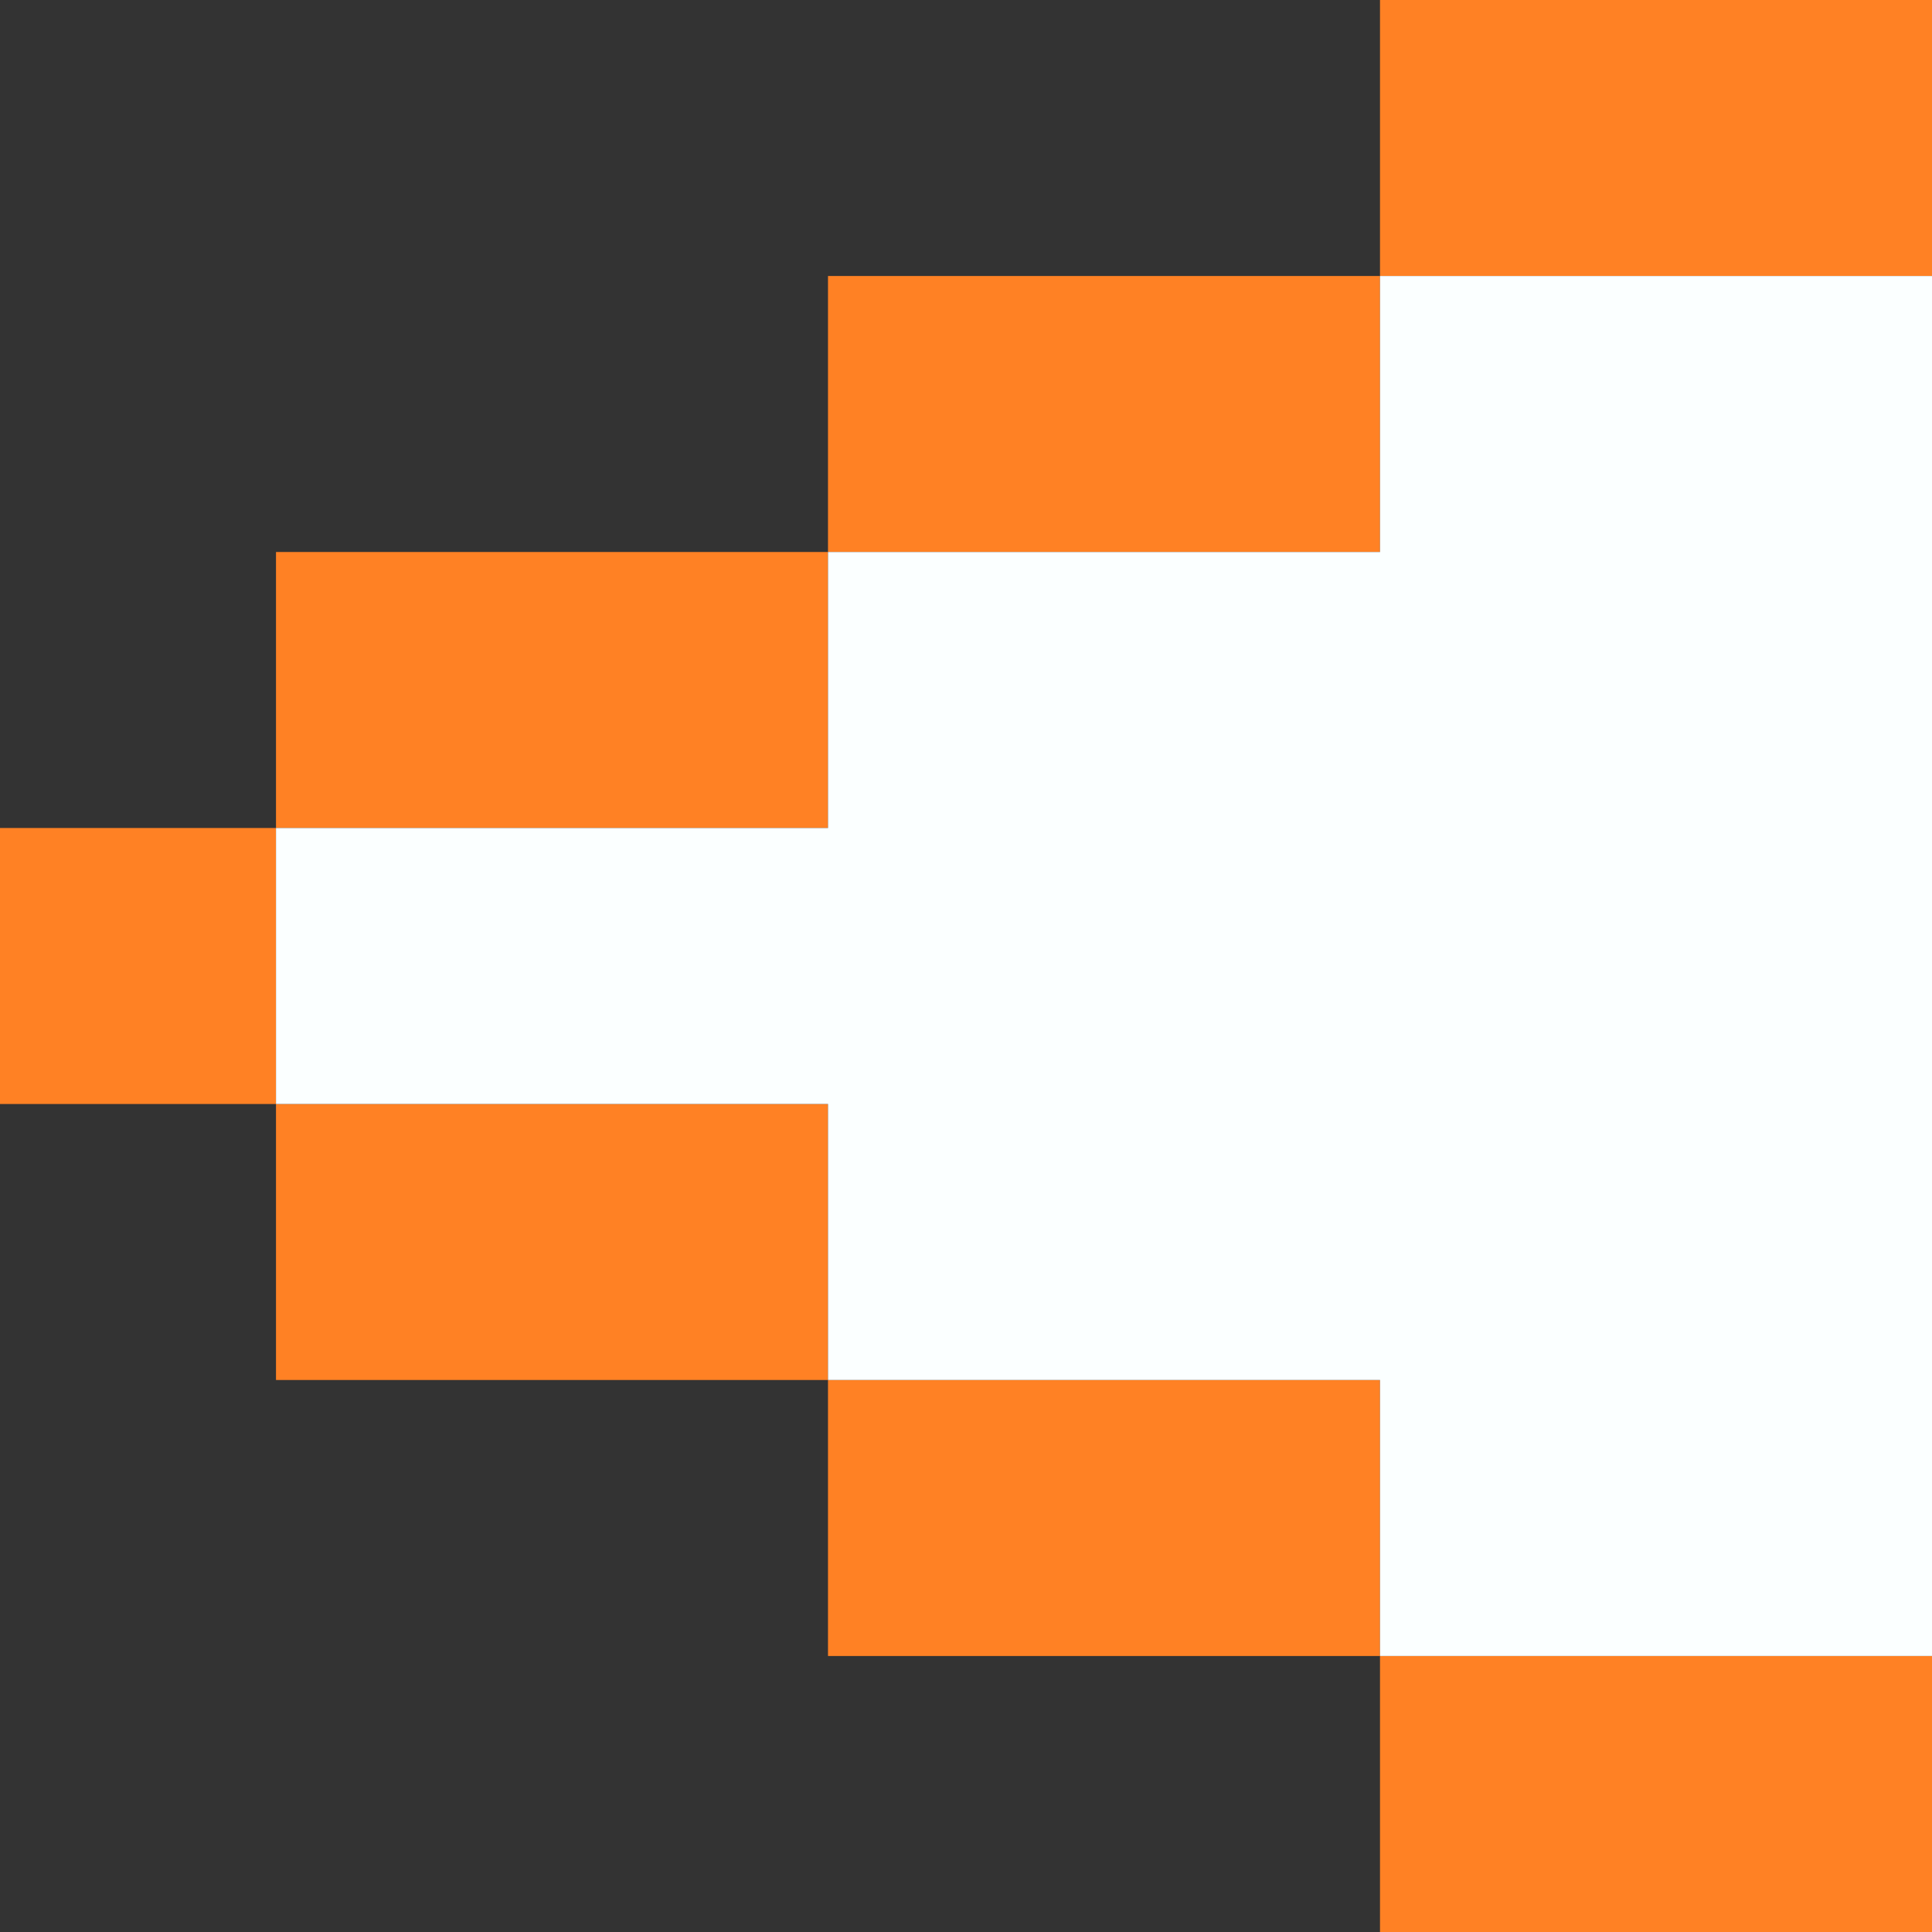 <svg xmlns="http://www.w3.org/2000/svg" x="0px" y="0px" viewBox="0 0 35 35" style="vertical-align: middle; max-width: 100%;" width="100%"><rect x="0" y="0" width="35" height="35" fill="#333333" stroke="none"/><g>
	<g>
		<polygon points="20,30 25,30 25,25 20,25 15,25 15,30" fill="#ff8124"></polygon>
		<polygon points="30,35 35,35 35,30 30,30 25,30 25,35" fill="#ff8124"></polygon>
		<polygon points="10,25 15,25 15,20 10,20 5,20 5,25" fill="#ff8124"></polygon>
		<rect y="15" width="5" height="5" fill="#ff8124"></rect>
		<polygon points="25,10 25,5 20,5 15,5 15,10 20,10" fill="#ff8124"></polygon>
		<polygon points="35,5 35,0 30,0 25,0 25,5 30,5" fill="#ff8124"></polygon>
		<polygon points="15,15 15,10 10,10 5,10 5,15 10,15" fill="#ff8124"></polygon>
	</g>
	<polygon points="30,5 25,5 25,10 20,10 15,10 15,15 10,15 5,15 5,20 10,20 15,20 15,25 20,25 25,25 25,30    30,30 35,30 35,25 35,20 35,15 35,10 35,5" fill="rgb(251, 255, 255)"></polygon>
</g></svg>